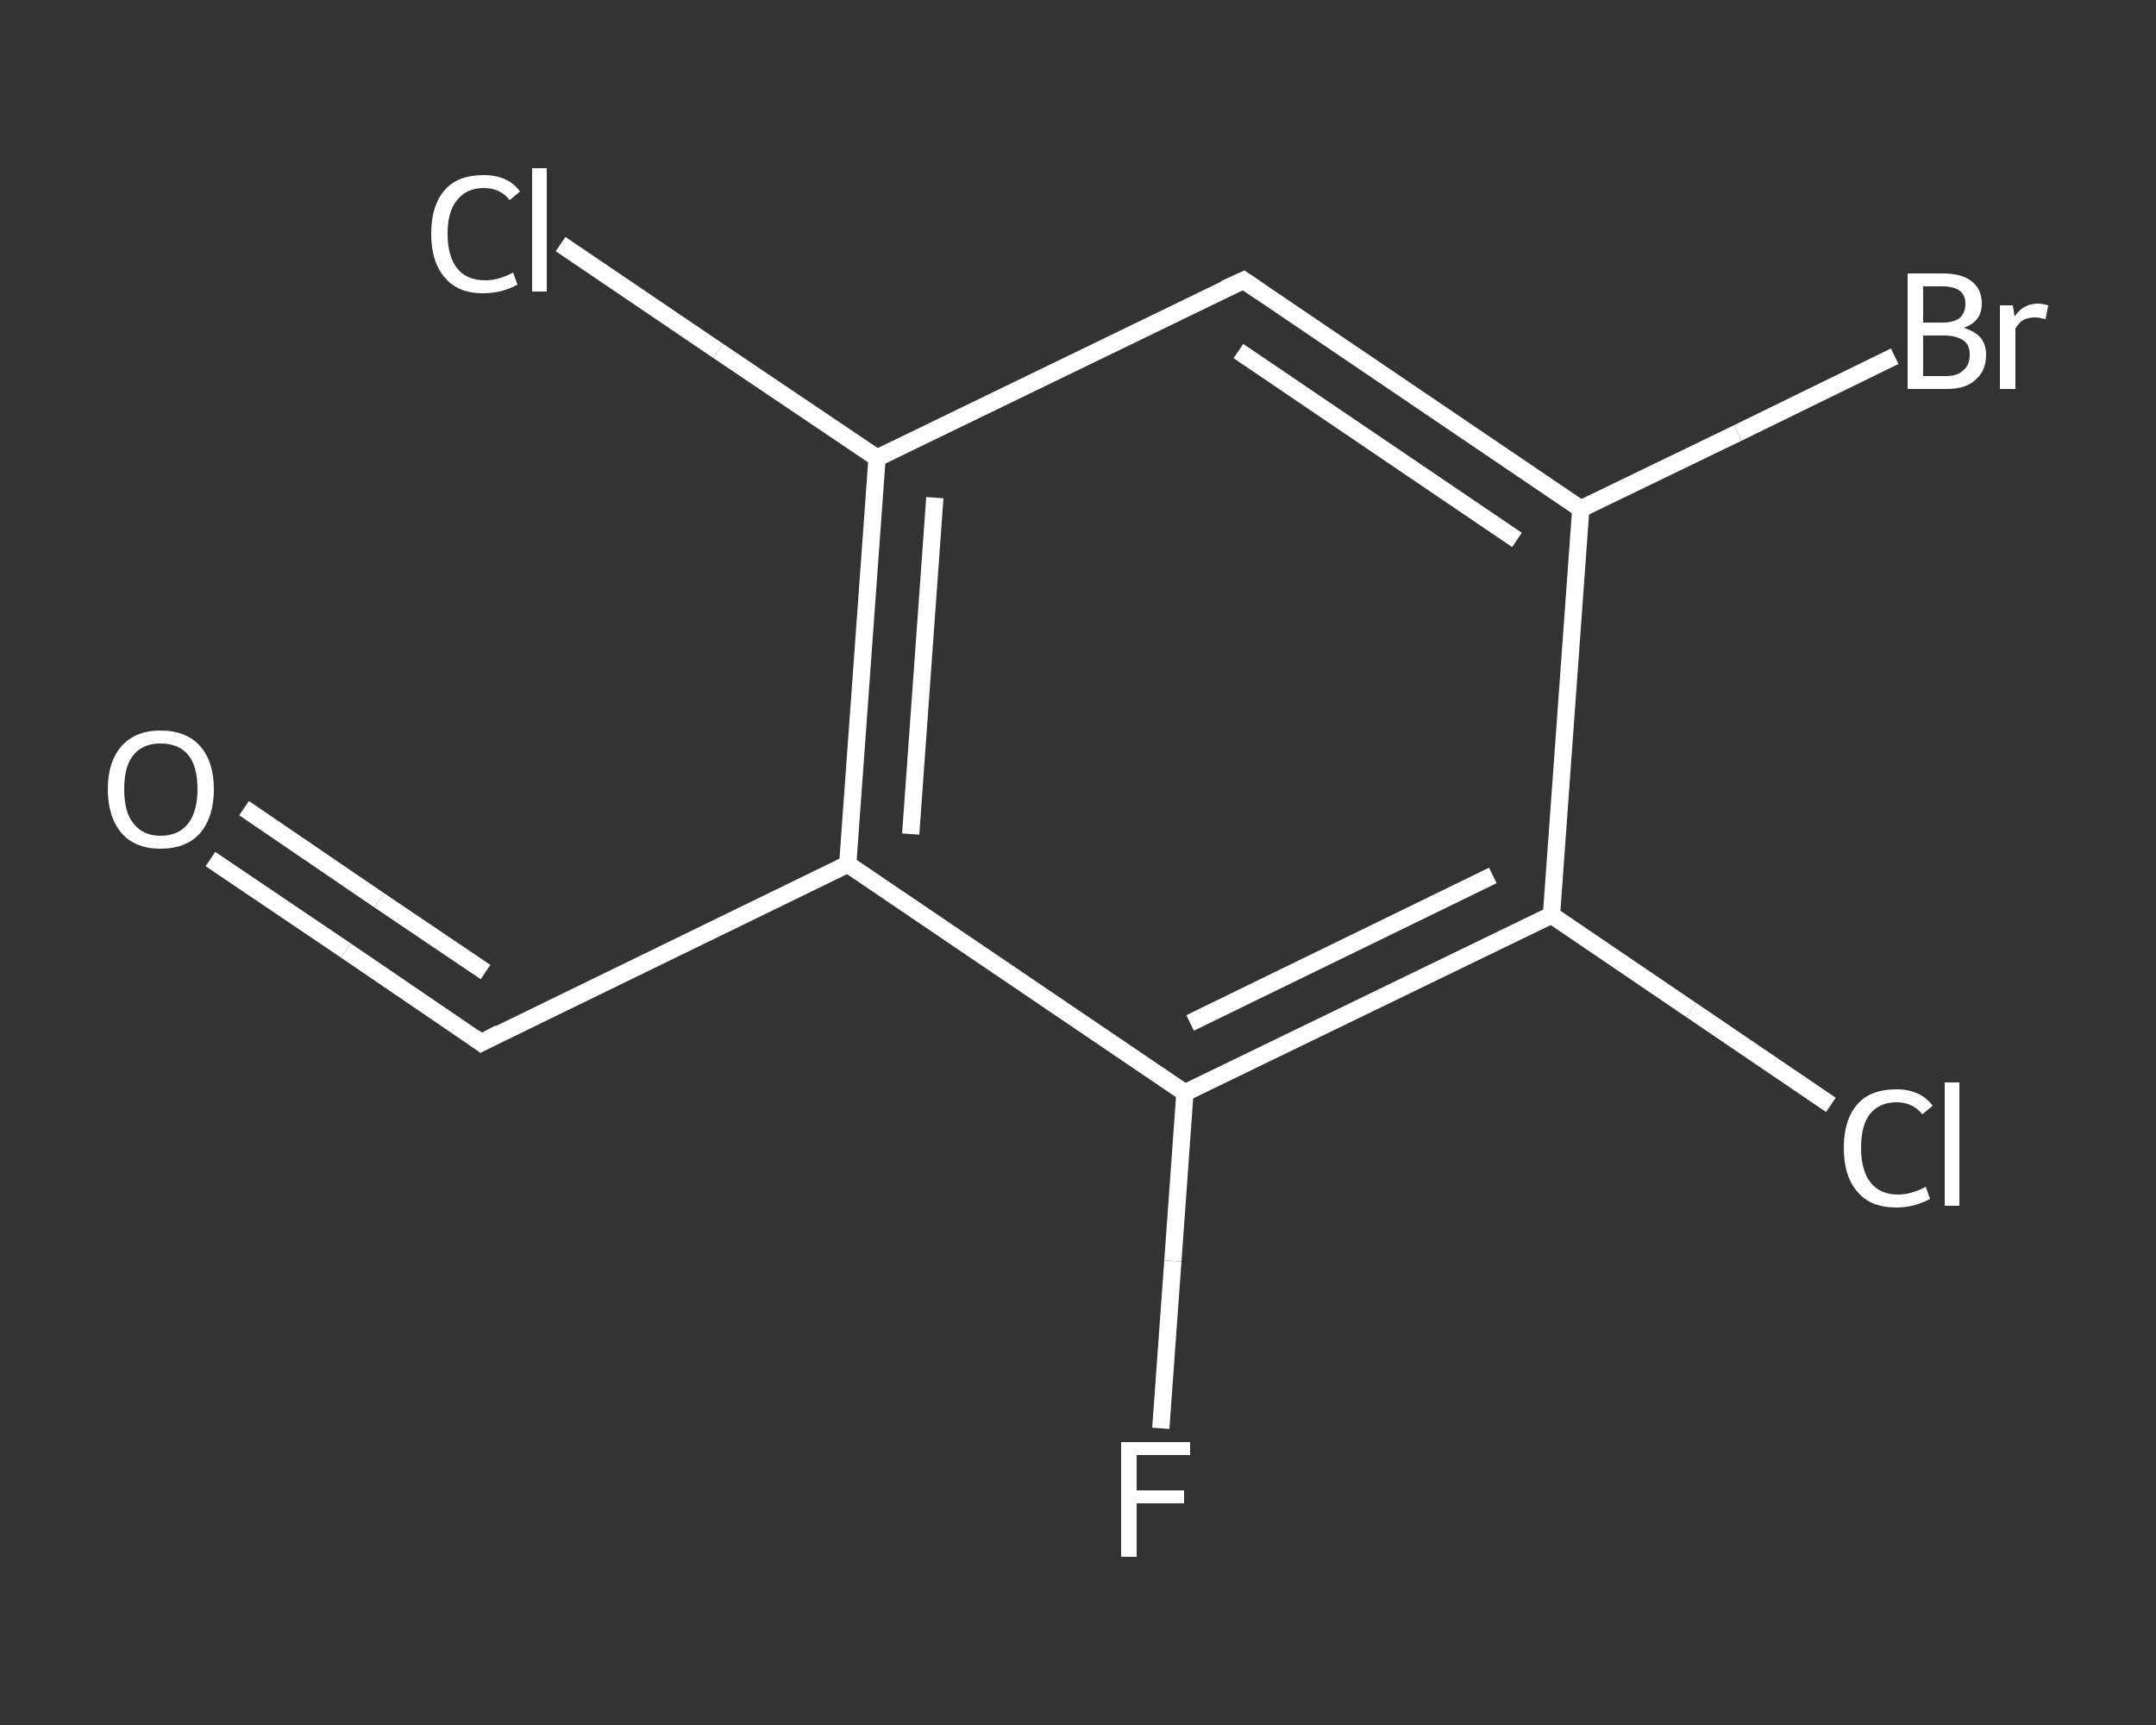 <?xml version='1.0' encoding='iso-8859-1'?>
<svg version='1.1' baseProfile='full'
              xmlns='http://www.w3.org/2000/svg'
                      xmlns:rdkit='http://www.rdkit.org/xml'
                      xmlns:xlink='http://www.w3.org/1999/xlink'
                  xml:space='preserve'
width='250px' height='200px' viewBox='0 0 250 200'>
<rect x="0" y="0" width="250" height="200" fill="#333333" stroke="none"/>
<!-- END OF HEADER -->
<rect style='opacity:1.0;fill:transparent;stroke:none' width='250.0' height='200.0' x='0.0' y='0.0'> </rect>
<path class='bond-0 atom-0 atom-1' d='M 24.4,99.6 L 40.1,110.2' style='fill:none;fill-rule:evenodd;stroke:#FFFFFF;stroke-width:2.0px;stroke-linecap:butt;stroke-linejoin:miter;stroke-opacity:1' />
<path class='bond-0 atom-0 atom-1' d='M 40.1,110.2 L 55.8,120.9' style='fill:none;fill-rule:evenodd;stroke:#FFFFFF;stroke-width:2.0px;stroke-linecap:butt;stroke-linejoin:miter;stroke-opacity:1' />
<path class='bond-0 atom-0 atom-1' d='M 28.3,93.7 L 44.0,104.4' style='fill:none;fill-rule:evenodd;stroke:#FFFFFF;stroke-width:2.0px;stroke-linecap:butt;stroke-linejoin:miter;stroke-opacity:1' />
<path class='bond-0 atom-0 atom-1' d='M 44.0,104.4 L 56.3,112.7' style='fill:none;fill-rule:evenodd;stroke:#FFFFFF;stroke-width:2.0px;stroke-linecap:butt;stroke-linejoin:miter;stroke-opacity:1' />
<path class='bond-1 atom-1 atom-2' d='M 55.8,120.9 L 98.3,100.2' style='fill:none;fill-rule:evenodd;stroke:#FFFFFF;stroke-width:2.0px;stroke-linecap:butt;stroke-linejoin:miter;stroke-opacity:1' />
<path class='bond-2 atom-2 atom-3' d='M 98.3,100.2 L 101.7,53.1' style='fill:none;fill-rule:evenodd;stroke:#FFFFFF;stroke-width:2.0px;stroke-linecap:butt;stroke-linejoin:miter;stroke-opacity:1' />
<path class='bond-2 atom-2 atom-3' d='M 105.6,96.7 L 108.4,57.7' style='fill:none;fill-rule:evenodd;stroke:#FFFFFF;stroke-width:2.0px;stroke-linecap:butt;stroke-linejoin:miter;stroke-opacity:1' />
<path class='bond-3 atom-3 atom-4' d='M 101.7,53.1 L 83.3,40.7' style='fill:none;fill-rule:evenodd;stroke:#FFFFFF;stroke-width:2.0px;stroke-linecap:butt;stroke-linejoin:miter;stroke-opacity:1' />
<path class='bond-3 atom-3 atom-4' d='M 83.3,40.7 L 65.0,28.3' style='fill:none;fill-rule:evenodd;stroke:#FFFFFF;stroke-width:2.0px;stroke-linecap:butt;stroke-linejoin:miter;stroke-opacity:1' />
<path class='bond-4 atom-3 atom-5' d='M 101.7,53.1 L 144.2,32.5' style='fill:none;fill-rule:evenodd;stroke:#FFFFFF;stroke-width:2.0px;stroke-linecap:butt;stroke-linejoin:miter;stroke-opacity:1' />
<path class='bond-5 atom-5 atom-6' d='M 144.2,32.5 L 183.3,59.0' style='fill:none;fill-rule:evenodd;stroke:#FFFFFF;stroke-width:2.0px;stroke-linecap:butt;stroke-linejoin:miter;stroke-opacity:1' />
<path class='bond-5 atom-5 atom-6' d='M 143.6,40.7 L 175.9,62.6' style='fill:none;fill-rule:evenodd;stroke:#FFFFFF;stroke-width:2.0px;stroke-linecap:butt;stroke-linejoin:miter;stroke-opacity:1' />
<path class='bond-6 atom-6 atom-7' d='M 183.3,59.0 L 201.5,50.2' style='fill:none;fill-rule:evenodd;stroke:#FFFFFF;stroke-width:2.0px;stroke-linecap:butt;stroke-linejoin:miter;stroke-opacity:1' />
<path class='bond-6 atom-6 atom-7' d='M 201.5,50.2 L 219.7,41.3' style='fill:none;fill-rule:evenodd;stroke:#FFFFFF;stroke-width:2.0px;stroke-linecap:butt;stroke-linejoin:miter;stroke-opacity:1' />
<path class='bond-7 atom-6 atom-8' d='M 183.3,59.0 L 179.9,106.1' style='fill:none;fill-rule:evenodd;stroke:#FFFFFF;stroke-width:2.0px;stroke-linecap:butt;stroke-linejoin:miter;stroke-opacity:1' />
<path class='bond-8 atom-8 atom-9' d='M 179.9,106.1 L 196.1,117.1' style='fill:none;fill-rule:evenodd;stroke:#FFFFFF;stroke-width:2.0px;stroke-linecap:butt;stroke-linejoin:miter;stroke-opacity:1' />
<path class='bond-8 atom-8 atom-9' d='M 196.1,117.1 L 212.3,128.1' style='fill:none;fill-rule:evenodd;stroke:#FFFFFF;stroke-width:2.0px;stroke-linecap:butt;stroke-linejoin:miter;stroke-opacity:1' />
<path class='bond-9 atom-8 atom-10' d='M 179.9,106.1 L 137.4,126.7' style='fill:none;fill-rule:evenodd;stroke:#FFFFFF;stroke-width:2.0px;stroke-linecap:butt;stroke-linejoin:miter;stroke-opacity:1' />
<path class='bond-9 atom-8 atom-10' d='M 173.1,101.5 L 138.0,118.6' style='fill:none;fill-rule:evenodd;stroke:#FFFFFF;stroke-width:2.0px;stroke-linecap:butt;stroke-linejoin:miter;stroke-opacity:1' />
<path class='bond-10 atom-10 atom-11' d='M 137.4,126.7 L 136.0,146.2' style='fill:none;fill-rule:evenodd;stroke:#FFFFFF;stroke-width:2.0px;stroke-linecap:butt;stroke-linejoin:miter;stroke-opacity:1' />
<path class='bond-10 atom-10 atom-11' d='M 136.0,146.2 L 134.6,165.6' style='fill:none;fill-rule:evenodd;stroke:#FFFFFF;stroke-width:2.0px;stroke-linecap:butt;stroke-linejoin:miter;stroke-opacity:1' />
<path class='bond-11 atom-10 atom-2' d='M 137.4,126.7 L 98.3,100.2' style='fill:none;fill-rule:evenodd;stroke:#FFFFFF;stroke-width:2.0px;stroke-linecap:butt;stroke-linejoin:miter;stroke-opacity:1' />
<path d='M 55.0,120.3 L 55.8,120.9 L 57.9,119.8' style='fill:none;stroke:#FFFFFF;stroke-width:2.0px;stroke-linecap:butt;stroke-linejoin:miter;stroke-opacity:1;' />
<path d='M 142.0,33.5 L 144.2,32.5 L 146.1,33.8' style='fill:none;stroke:#FFFFFF;stroke-width:2.0px;stroke-linecap:butt;stroke-linejoin:miter;stroke-opacity:1;' />
<path class='atom-0' d='M 12.5 91.5
Q 12.5 88.3, 14.1 86.5
Q 15.7 84.7, 18.6 84.7
Q 21.6 84.7, 23.2 86.5
Q 24.8 88.3, 24.8 91.5
Q 24.8 94.7, 23.2 96.6
Q 21.6 98.4, 18.6 98.4
Q 15.7 98.4, 14.1 96.6
Q 12.5 94.7, 12.5 91.5
M 18.6 96.9
Q 20.7 96.9, 21.8 95.5
Q 22.9 94.1, 22.9 91.5
Q 22.9 88.8, 21.8 87.5
Q 20.7 86.2, 18.6 86.2
Q 16.6 86.2, 15.5 87.5
Q 14.4 88.8, 14.4 91.5
Q 14.4 94.2, 15.5 95.5
Q 16.6 96.9, 18.6 96.9
' fill='#FFFFFF'/>
<path class='atom-4' d='M 50.0 27.1
Q 50.0 23.8, 51.6 22.0
Q 53.1 20.3, 56.1 20.3
Q 58.9 20.3, 60.3 22.2
L 59.1 23.2
Q 58.0 21.8, 56.1 21.8
Q 54.1 21.8, 53.0 23.2
Q 51.9 24.5, 51.9 27.1
Q 51.9 29.7, 53.0 31.1
Q 54.1 32.5, 56.3 32.5
Q 57.8 32.5, 59.5 31.6
L 60.0 33.0
Q 59.3 33.4, 58.3 33.7
Q 57.2 34.0, 56.0 34.0
Q 53.1 34.0, 51.6 32.2
Q 50.0 30.4, 50.0 27.1
' fill='#FFFFFF'/>
<path class='atom-4' d='M 61.7 19.5
L 63.4 19.5
L 63.4 33.8
L 61.7 33.8
L 61.7 19.5
' fill='#FFFFFF'/>
<path class='atom-7' d='M 227.7 38.0
Q 229.0 38.4, 229.7 39.2
Q 230.3 40.0, 230.3 41.1
Q 230.3 43.0, 229.1 44.0
Q 228.0 45.1, 225.7 45.1
L 221.2 45.1
L 221.2 31.7
L 225.2 31.7
Q 227.5 31.7, 228.6 32.6
Q 229.8 33.5, 229.8 35.2
Q 229.8 37.3, 227.7 38.0
M 223.0 33.2
L 223.0 37.4
L 225.2 37.4
Q 226.5 37.4, 227.2 36.9
Q 227.9 36.3, 227.9 35.2
Q 227.9 33.2, 225.2 33.2
L 223.0 33.2
M 225.7 43.6
Q 227.0 43.6, 227.7 42.9
Q 228.4 42.3, 228.4 41.1
Q 228.4 40.0, 227.7 39.5
Q 226.9 38.9, 225.4 38.9
L 223.0 38.9
L 223.0 43.6
L 225.7 43.6
' fill='#FFFFFF'/>
<path class='atom-7' d='M 233.4 35.4
L 233.6 36.7
Q 234.6 35.2, 236.3 35.2
Q 236.8 35.2, 237.5 35.4
L 237.2 37.0
Q 236.4 36.8, 236.0 36.8
Q 235.2 36.8, 234.6 37.1
Q 234.1 37.4, 233.7 38.1
L 233.7 45.1
L 231.9 45.1
L 231.9 35.4
L 233.4 35.4
' fill='#FFFFFF'/>
<path class='atom-9' d='M 213.8 133.1
Q 213.8 129.8, 215.4 128.0
Q 216.9 126.3, 219.9 126.3
Q 222.7 126.3, 224.1 128.2
L 222.9 129.2
Q 221.8 127.8, 219.9 127.8
Q 217.9 127.8, 216.8 129.2
Q 215.8 130.5, 215.8 133.1
Q 215.8 135.7, 216.9 137.1
Q 218.0 138.5, 220.1 138.5
Q 221.6 138.5, 223.3 137.6
L 223.8 139.0
Q 223.1 139.4, 222.1 139.7
Q 221.0 140.0, 219.9 140.0
Q 216.9 140.0, 215.4 138.2
Q 213.8 136.4, 213.8 133.1
' fill='#FFFFFF'/>
<path class='atom-9' d='M 225.5 125.5
L 227.2 125.5
L 227.2 139.8
L 225.5 139.8
L 225.5 125.5
' fill='#FFFFFF'/>
<path class='atom-11' d='M 130.0 167.2
L 138.0 167.2
L 138.0 168.7
L 131.8 168.7
L 131.8 172.8
L 137.3 172.8
L 137.3 174.3
L 131.8 174.3
L 131.8 180.5
L 130.0 180.5
L 130.0 167.2
' fill='#FFFFFF'/>
</svg>
